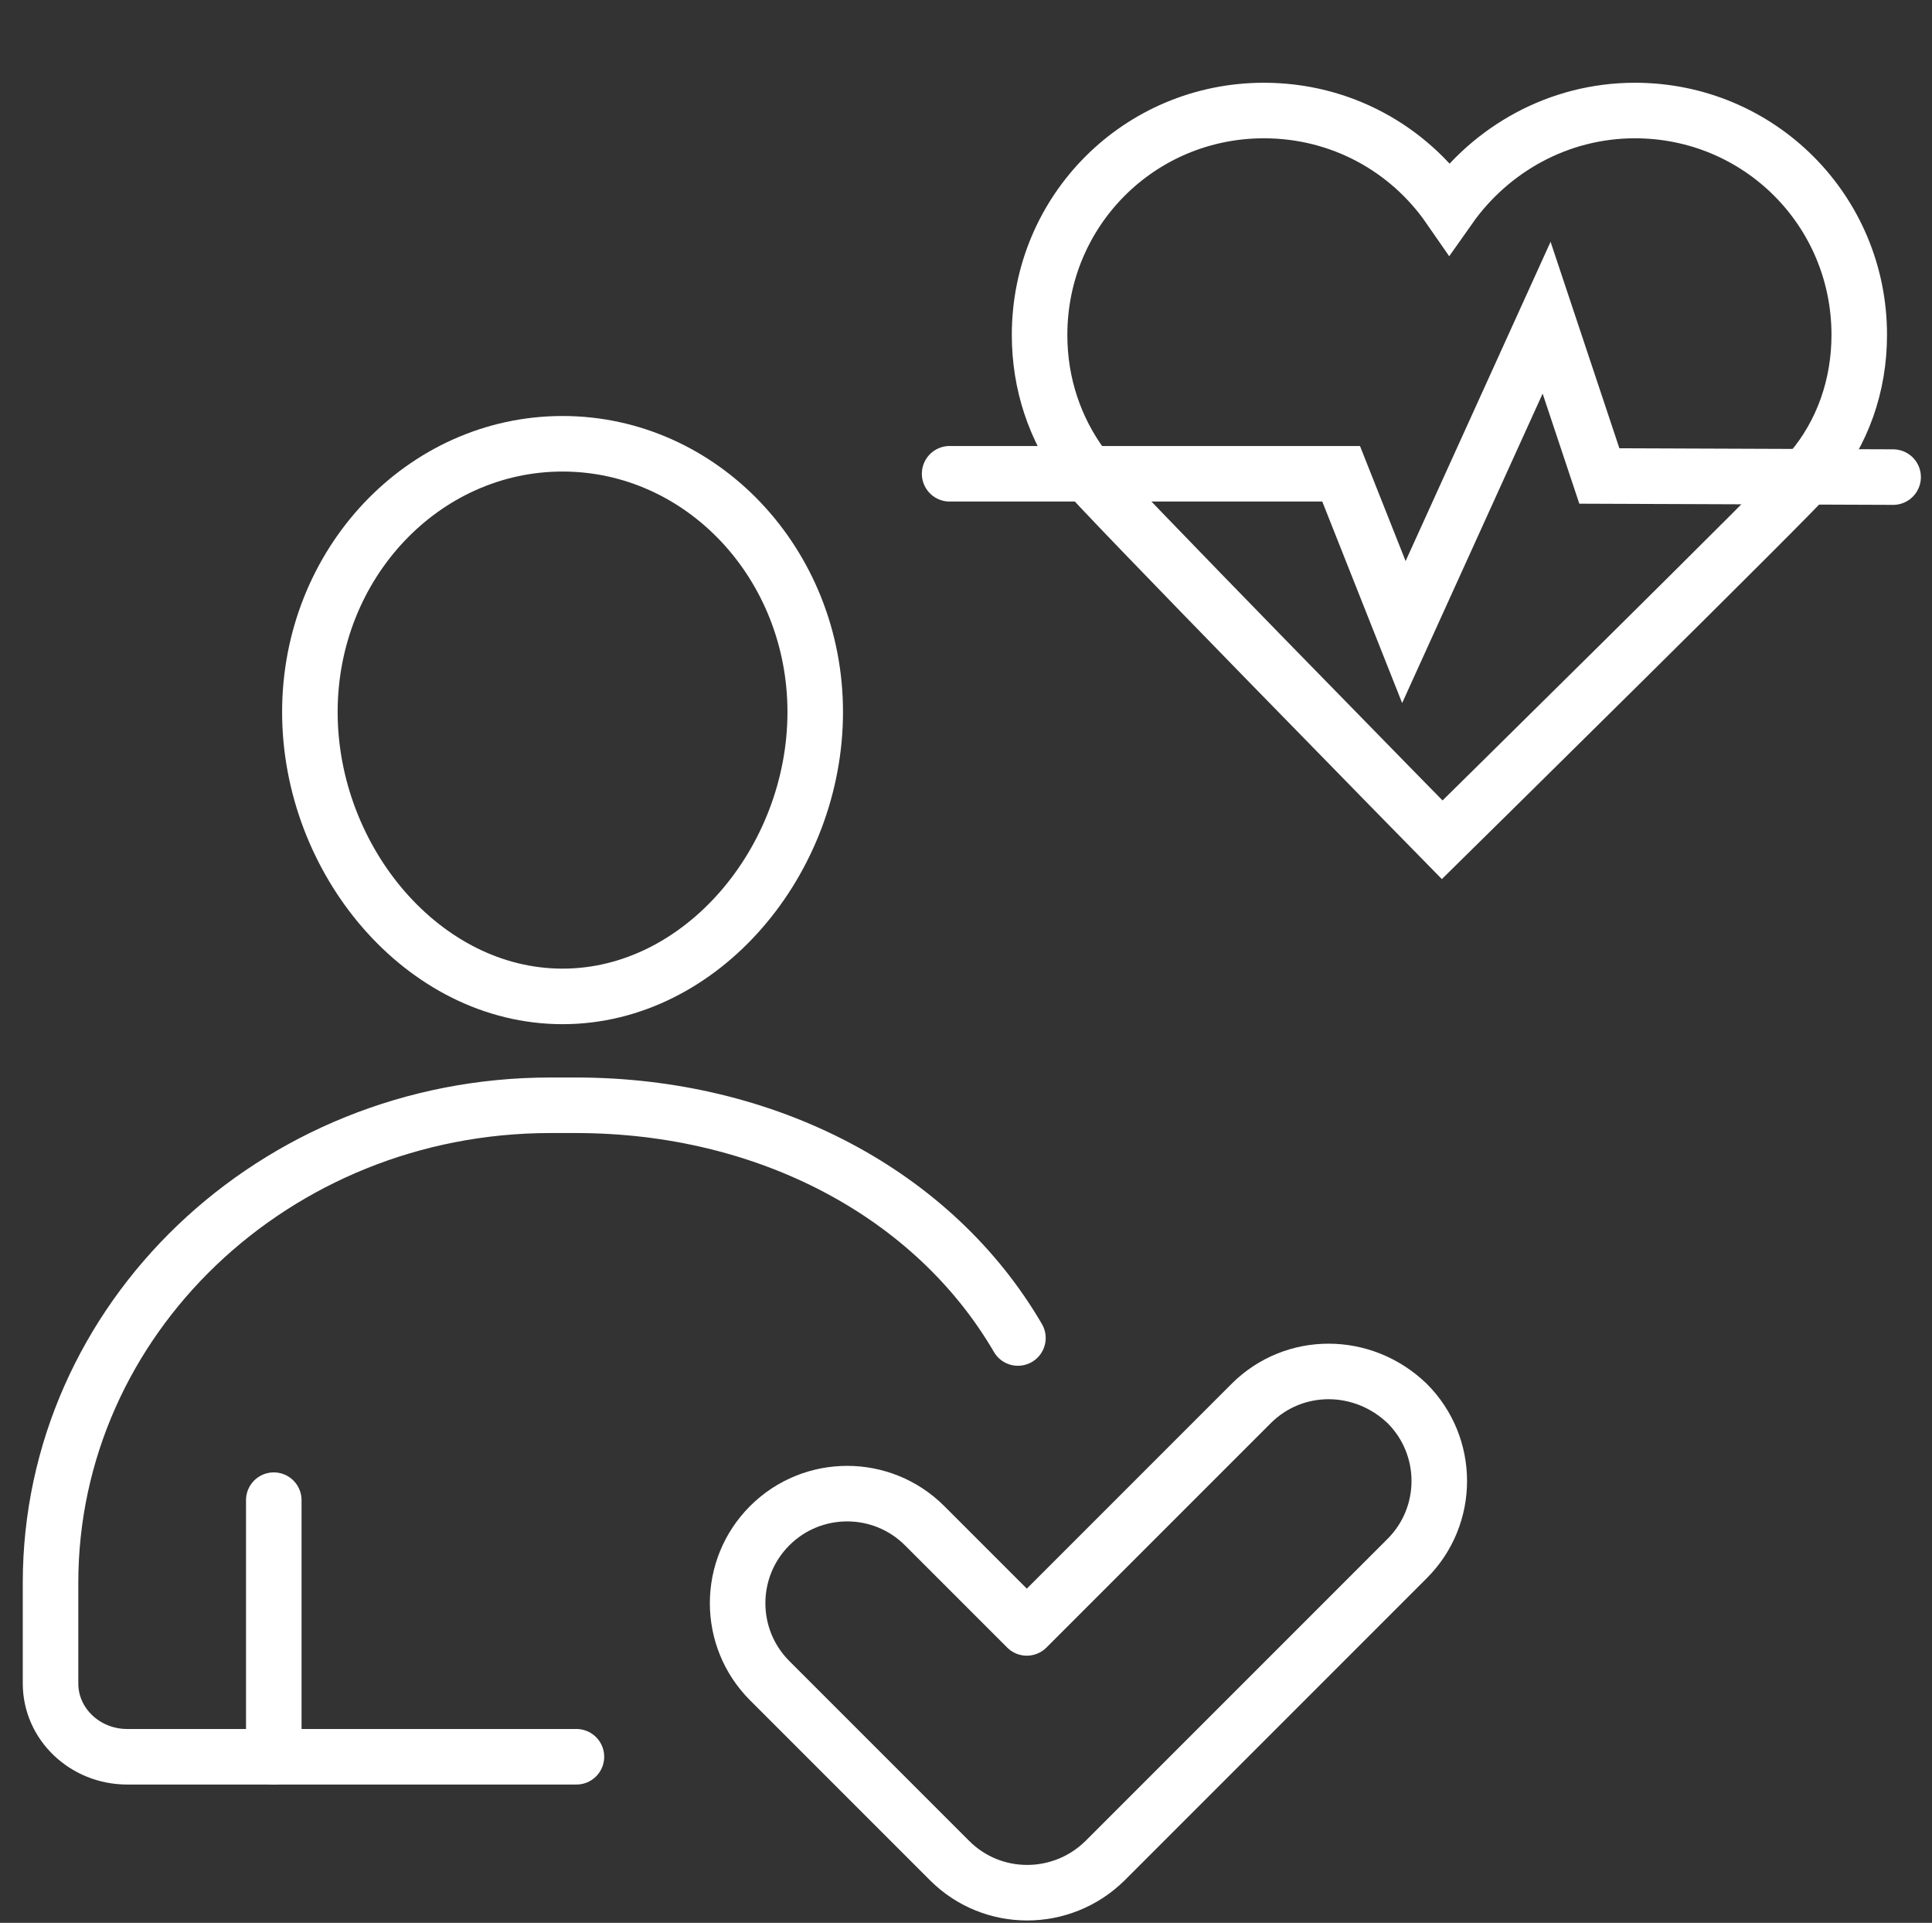 <?xml version="1.0" encoding="utf-8"?>
<!-- Generator: Adobe Illustrator 24.1.1, SVG Export Plug-In . SVG Version: 6.00 Build 0)  -->
<svg version="1.1" id="Capa_1" xmlns="http://www.w3.org/2000/svg" xmlns:xlink="http://www.w3.org/1999/xlink" x="0px" y="0px"
	 viewBox="0 0 347.9 346.2" style="enable-background:new 0 0 347.9 346.2;" xml:space="preserve">
<rect x="0" y="0" width="347.9" height="346.2" fill="#333333" stroke="none"/>
<style type="text/css">
	.st0{fill:none;stroke:#FFFFFF;stroke-width:10;stroke-miterlimit:7.333;}
	.st1{fill:none;stroke:#FFFFFF;stroke-width:10;stroke-linecap:round;stroke-miterlimit:7.333;}
	.st2{fill:none;stroke:#FFFFFF;stroke-width:10;stroke-linecap:round;stroke-linejoin:round;stroke-miterlimit:10;}
</style>
<path class="st0" d="M334.8,60.3c0-22.4-18-40.4-40.4-40.4c-13.8,0-26,7-33.4,17.5c-7.4-10.7-19.6-17.5-33.4-17.5
	c-22.4,0-40.4,18-40.4,40.4c0,8.9,2.8,16.9,7.6,23.5v0.4c1.9,2.8,64.9,67,64.9,67s64.6-63.6,66.4-66.1v-0.4
	C331.8,78,334.8,69.4,334.8,60.3z"/>
<polyline class="st1" points="171,85.3 241.5,85.3 252.8,113.8 278.5,57.2 288,85.7 340.9,85.9 "/>
<path class="st2" d="M225.3,252.7l-40.4,40.4l-18.4-18.4c-7.7-7.7-20.2-7.7-27.9,0l0,0c-7.7,7.7-7.7,20.2,0,27.9L171,335
	c7.7,7.7,20.2,7.7,28,0l54.4-54.4c7.7-7.7,7.7-20.2,0-27.9l0,0C245.4,245,233,245,225.3,252.7z"/>
<path class="st2" d="M146.8,128.2c0,26.7-20.4,51.2-45.5,51.2s-45.5-24.5-45.5-51.2s20.4-48.3,45.5-48.3S146.8,101.5,146.8,128.2z"
	/>
<path class="st2" d="M103.8,316.3H22.9c-7.6,0-13.8-5.9-13.8-13.2V285c0-47.5,40.3-86,90-86h4.6c34.5,0,64.5,16,79.6,41.9"/>
<line class="st2" x1="49.3" y1="270.1" x2="49.3" y2="316.3"/>
</svg>
